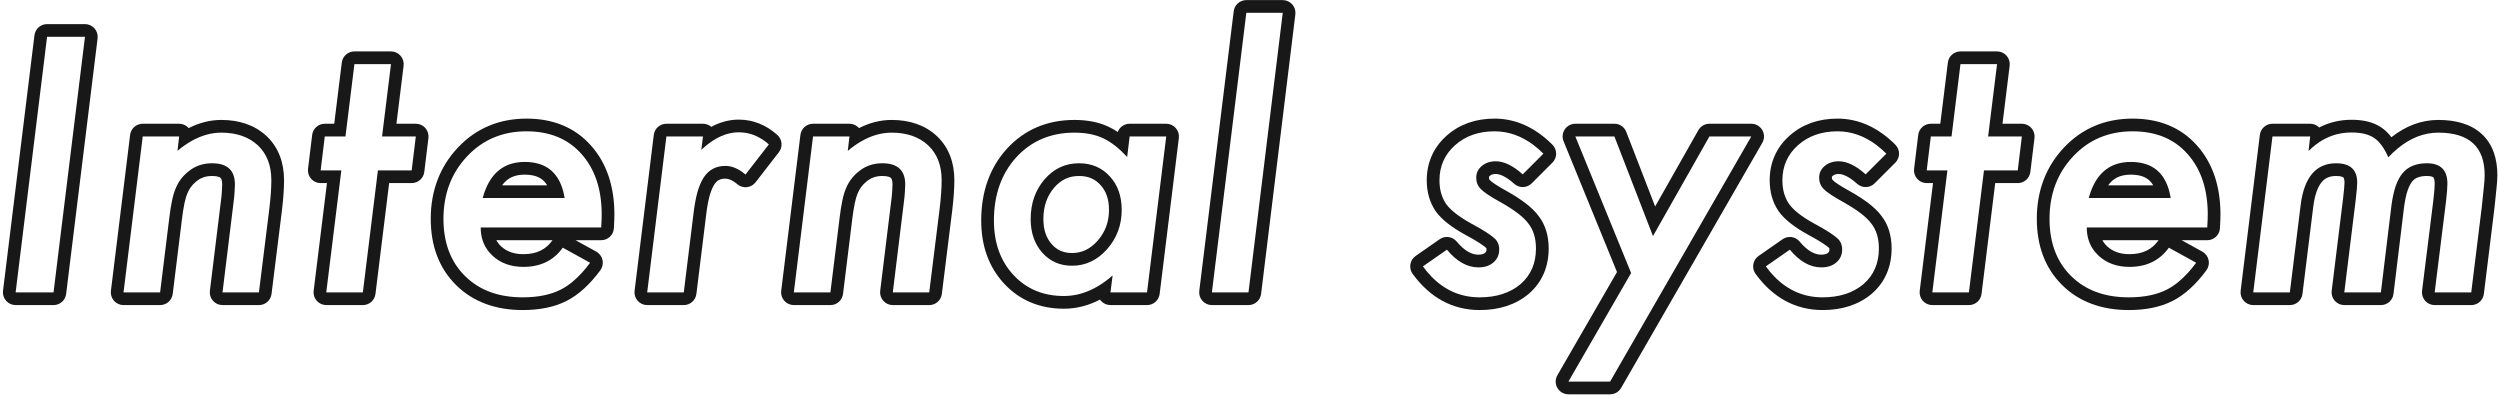 <?xml version="1.0" encoding="UTF-8"?>
<svg xmlns="http://www.w3.org/2000/svg" width="590" height="94" viewBox="0 0 590 94" fill="none">
  <path fill-rule="evenodd" clip-rule="evenodd" d="M545.207 32.203H536.301L531.77 69H540.402L542.941 48.492C543.749 41.852 546.548 38.531 551.34 38.531C554.647 38.531 556.301 40.055 556.301 43.102C556.301 43.831 556.184 45.185 555.949 47.164L553.254 69H561.887L564.387 48.453C564.621 46.708 564.947 45.211 565.363 43.961C565.806 42.685 566.353 41.656 567.004 40.875C567.681 40.068 568.488 39.482 569.426 39.117C570.363 38.727 571.47 38.531 572.746 38.531C575.975 38.531 577.59 40.133 577.59 43.336C577.59 44.273 577.473 45.732 577.238 47.711L574.582 69H583.215L585.715 48.727C585.923 46.93 586.079 45.419 586.184 44.195C586.314 42.971 586.379 42.021 586.379 41.344C586.379 34.651 582.733 31.305 575.441 31.305C572.096 31.305 568.93 32.525 565.945 34.965C565.166 35.602 564.399 36.322 563.645 37.125C563.168 36.045 562.66 35.132 562.123 34.386C561.545 33.583 560.933 32.973 560.285 32.555C559.035 31.695 557.251 31.266 554.934 31.266C552.478 31.266 550.209 31.866 548.128 33.066C546.966 33.737 545.862 34.595 544.816 35.641L545.207 32.203ZM547.331 30.085C546.77 29.522 546.006 29.203 545.207 29.203H536.301C534.786 29.203 533.508 30.333 533.323 31.837L528.792 68.633C528.687 69.486 528.953 70.344 529.522 70.987C530.092 71.631 530.91 72 531.77 72H540.402C541.917 72 543.194 70.871 543.38 69.369L545.919 48.861L545.92 48.854C546.288 45.823 547.069 43.989 547.94 42.955C548.707 42.046 549.725 41.531 551.34 41.531C552.589 41.531 552.967 41.824 553.028 41.88C553.042 41.893 553.301 42.107 553.301 43.102C553.301 43.628 553.207 44.811 552.971 46.802C552.971 46.805 552.97 46.808 552.97 46.811L550.277 68.632C550.171 69.486 550.437 70.343 551.006 70.987C551.576 71.631 552.394 72 553.254 72H561.887C563.403 72 564.682 70.868 564.865 69.362L567.36 48.852C567.361 48.846 567.362 48.84 567.363 48.833C567.578 47.235 567.866 45.943 568.204 44.927C568.562 43.899 568.952 43.224 569.307 42.798C569.674 42.361 570.07 42.085 570.513 41.913C570.535 41.904 570.558 41.896 570.58 41.886C571.071 41.682 571.768 41.531 572.746 41.531C573.904 41.531 574.221 41.817 574.266 41.862C574.307 41.903 574.59 42.203 574.59 43.336C574.59 44.084 574.492 45.392 574.26 47.348C574.26 47.351 574.26 47.355 574.259 47.358L571.605 68.629C571.499 69.482 571.764 70.341 572.333 70.986C572.903 71.631 573.722 72 574.582 72H583.215C584.73 72 586.007 70.871 586.192 69.367L588.692 49.094L588.695 49.072C588.904 47.272 589.063 45.74 589.17 44.48C589.302 43.235 589.379 42.172 589.379 41.344C589.379 37.466 588.311 34.025 585.673 31.604C583.084 29.228 579.489 28.305 575.441 28.305C571.404 28.305 567.708 29.752 564.372 32.382C563.67 31.453 562.87 30.66 561.95 30.058C560.005 28.736 557.543 28.266 554.934 28.266C552.197 28.266 549.656 28.886 547.331 30.085Z" fill="#181818"></path>
  <path fill-rule="evenodd" clip-rule="evenodd" d="M492.921 56.688C492.625 55.764 492.477 54.764 492.477 53.688H520.914C520.992 52.281 521.031 51.266 521.031 50.641C521.031 44.651 519.43 39.872 516.227 36.305C513.076 32.763 508.766 30.992 503.297 30.992C497.646 30.992 492.971 32.958 489.273 36.891C485.549 40.849 483.688 45.771 483.688 51.656C483.688 57.281 485.38 61.773 488.766 65.133C492.151 68.492 496.695 70.172 502.398 70.172C505.992 70.172 508.987 69.56 511.383 68.336C513.077 67.48 514.738 66.157 516.366 64.369C517.015 63.656 517.658 62.869 518.297 62.008L511.852 58.453C509.69 61.474 506.591 62.984 502.555 62.984C499.612 62.984 497.19 62.112 495.289 60.367C494.159 59.316 493.37 58.089 492.921 56.688ZM496.167 56.688C496.461 57.231 496.848 57.719 497.326 58.165C498.594 59.325 500.255 59.984 502.555 59.984C505.721 59.984 507.868 58.864 509.412 56.707C509.417 56.701 509.421 56.694 509.426 56.688H496.167ZM514.862 56.688L519.746 59.381C520.504 59.799 521.044 60.524 521.228 61.37C521.412 62.215 521.222 63.099 520.707 63.794C518.299 67.043 515.662 69.533 512.741 71.011C509.806 72.508 506.311 73.172 502.398 73.172C496.07 73.172 490.708 71.286 486.652 67.262C482.598 63.239 480.688 57.926 480.688 51.656C480.688 45.076 482.795 39.399 487.088 34.835M514.862 56.688H520.914C522.506 56.688 523.821 55.444 523.909 53.854C523.988 52.443 524.031 51.356 524.031 50.641C524.031 44.103 522.271 38.546 518.459 34.3C514.65 30.025 509.472 27.992 503.297 27.992C496.862 27.992 491.382 30.27 487.088 34.835M511.493 43.734C511.841 44.626 512.103 45.626 512.281 46.734H492.945C493.245 45.626 493.613 44.626 494.047 43.734C495.84 40.057 498.78 38.219 502.867 38.219C507.185 38.219 510.06 40.057 511.493 43.734ZM508.17 43.734C507.882 43.254 507.565 42.874 507.232 42.572C506.35 41.775 505.012 41.219 502.867 41.219C500.92 41.219 499.554 41.747 498.532 42.624C498.183 42.924 497.844 43.29 497.523 43.734H508.17Z" fill="#181818"></path>
  <path fill-rule="evenodd" clip-rule="evenodd" d="M464.664 69L468.219 40.211H476.188L477.164 32.203H469.195L471.305 15.133H462.672L460.563 32.203H455.68L454.703 40.211H459.586L456.031 69H464.664ZM456.193 43.211L453.054 68.632C452.949 69.486 453.214 70.343 453.784 70.987C454.353 71.631 455.172 72 456.031 72H464.664C466.179 72 467.456 70.871 467.641 69.368L470.871 43.211H476.188C477.704 43.211 478.982 42.079 479.165 40.574L480.142 32.566C480.246 31.714 479.98 30.857 479.41 30.214C478.841 29.571 478.023 29.203 477.164 29.203H472.589L474.282 15.501C474.387 14.648 474.122 13.79 473.552 13.146C472.983 12.502 472.164 12.133 471.305 12.133H462.672C461.157 12.133 459.88 13.262 459.695 14.765L457.91 29.203H455.68C454.163 29.203 452.885 30.335 452.702 31.84L451.725 39.848C451.621 40.7 451.888 41.557 452.457 42.2C453.027 42.843 453.844 43.211 454.703 43.211H456.193Z" fill="#181818"></path>
  <path fill-rule="evenodd" clip-rule="evenodd" d="M445.176 36.266C444.437 35.527 443.684 34.866 442.917 34.282C440.032 32.089 436.944 30.992 433.652 30.992C429.876 30.992 426.764 32.086 424.316 34.273C421.869 36.461 420.645 39.221 420.645 42.555C420.645 44.768 421.178 46.643 422.246 48.18C423.314 49.638 425.228 51.135 427.988 52.672C429.551 53.505 430.788 54.221 431.699 54.82C432.611 55.419 433.249 55.888 433.613 56.227C434.369 56.904 434.746 57.789 434.746 58.883C434.746 60.133 434.29 61.148 433.379 61.93C432.494 62.711 431.309 63.102 429.824 63.102C427.194 63.102 424.72 61.708 422.402 58.922L416.738 62.867C417.353 63.712 417.995 64.483 418.665 65.181C421.857 68.508 425.681 70.172 430.137 70.172C434.095 70.172 437.311 69.13 439.785 67.047C442.207 64.938 443.418 62.138 443.418 58.648C443.418 56.227 442.819 54.26 441.621 52.75C440.501 51.214 438.288 49.521 434.98 47.672C432.663 46.396 431.139 45.38 430.41 44.625C429.681 43.896 429.316 42.997 429.316 41.93C429.316 40.836 429.746 39.925 430.605 39.195C431.491 38.44 432.598 38.062 433.926 38.062C435.879 38.062 438.001 39.091 440.293 41.148L445.176 36.266ZM444.009 50.934C442.482 48.866 439.801 46.93 436.444 45.053L436.427 45.044C434.092 43.758 432.946 42.932 432.568 42.541C432.556 42.529 432.544 42.516 432.531 42.504C432.387 42.359 432.316 42.233 432.316 41.93C432.316 41.787 432.342 41.727 432.352 41.705C432.364 41.68 432.404 41.603 432.546 41.483L432.552 41.478C432.819 41.251 433.204 41.062 433.926 41.062C434.814 41.062 436.245 41.546 438.289 43.381C439.475 44.446 441.287 44.397 442.414 43.27L447.297 38.387C448.469 37.215 448.469 35.316 447.297 34.144C443.335 30.183 438.766 27.992 433.652 27.992C429.257 27.992 425.397 29.284 422.317 32.036C419.222 34.803 417.645 38.382 417.645 42.555C417.645 45.266 418.305 47.766 419.783 49.892C419.797 49.912 419.811 49.932 419.826 49.952C421.273 51.929 423.633 53.681 426.529 55.293C426.545 55.302 426.561 55.31 426.577 55.319C428.101 56.132 429.249 56.8 430.052 57.327C430.948 57.916 431.405 58.27 431.572 58.425C431.585 58.437 431.598 58.449 431.611 58.46C431.68 58.522 431.696 58.557 431.703 58.575C431.713 58.599 431.746 58.685 431.746 58.883C431.746 59.298 431.642 59.467 431.427 59.652C431.416 59.661 431.405 59.671 431.394 59.68C431.187 59.863 430.772 60.102 429.824 60.102C428.388 60.102 426.683 59.377 424.709 57.003C423.713 55.806 421.966 55.57 420.688 56.46L415.024 60.406C414.362 60.866 413.914 61.574 413.78 62.369C413.646 63.164 413.838 63.98 414.312 64.632C418.342 70.173 423.663 73.172 430.137 73.172C434.638 73.172 438.589 71.976 441.718 69.342C441.73 69.331 441.743 69.32 441.756 69.309C444.893 66.577 446.418 62.921 446.418 58.648C446.418 55.748 445.699 53.09 444.009 50.934Z" fill="#181818"></path>
  <path fill-rule="evenodd" clip-rule="evenodd" d="M413.305 32.203H403.422L390.102 55.719L381 32.203H371.781L384.945 64.43L370.141 90.055H379.984L413.305 32.203ZM381.612 64.203L367.543 88.554C367.007 89.482 367.006 90.626 367.542 91.554C368.078 92.483 369.069 93.055 370.141 93.055H379.984C381.057 93.055 382.049 92.482 382.584 91.552L415.904 33.7C416.439 32.772 416.438 31.629 415.902 30.702C415.366 29.774 414.376 29.203 413.305 29.203H403.422C402.341 29.203 401.344 29.784 400.812 30.724L390.613 48.729L383.798 31.12C383.351 29.965 382.239 29.203 381 29.203H371.781C370.782 29.203 369.848 29.701 369.291 30.53C368.734 31.36 368.626 32.412 369.004 33.338L381.612 64.203Z" fill="#181818"></path>
  <path fill-rule="evenodd" clip-rule="evenodd" d="M364.246 36.266C363.507 35.527 362.754 34.866 361.987 34.282C359.102 32.089 356.014 30.992 352.723 30.992C348.947 30.992 345.835 32.086 343.387 34.273C340.939 36.461 339.715 39.221 339.715 42.555C339.715 44.768 340.249 46.643 341.316 48.18C342.384 49.638 344.298 51.135 347.059 52.672C348.621 53.505 349.858 54.221 350.77 54.82C351.681 55.419 352.319 55.888 352.684 56.227C353.439 56.904 353.816 57.789 353.816 58.883C353.816 60.133 353.361 61.148 352.449 61.93C351.564 62.711 350.379 63.102 348.895 63.102C346.264 63.102 343.79 61.708 341.473 58.922L335.809 62.867C336.423 63.712 337.065 64.483 337.735 65.181C340.927 68.508 344.751 70.172 349.207 70.172C353.165 70.172 356.382 69.13 358.855 67.047C361.277 64.938 362.488 62.138 362.488 58.648C362.488 56.227 361.889 54.26 360.691 52.75C359.572 51.214 357.358 49.521 354.051 47.672C351.733 46.396 350.21 45.38 349.48 44.625C348.751 43.896 348.387 42.997 348.387 41.93C348.387 40.836 348.816 39.925 349.676 39.195C350.561 38.44 351.668 38.062 352.996 38.062C354.949 38.062 357.072 39.091 359.363 41.148L364.246 36.266ZM363.08 50.934C361.553 48.866 358.871 46.93 355.515 45.053L355.498 45.044C353.163 43.758 352.016 42.932 351.639 42.541C351.627 42.529 351.614 42.516 351.602 42.504C351.457 42.359 351.387 42.233 351.387 41.93C351.387 41.787 351.412 41.727 351.423 41.705C351.434 41.68 351.475 41.603 351.617 41.483L351.623 41.478C351.889 41.251 352.275 41.062 352.996 41.062C353.884 41.062 355.315 41.546 357.359 43.381C358.545 44.446 360.357 44.397 361.485 43.27L366.367 38.387C367.539 37.215 367.539 35.316 366.367 34.144C362.406 30.183 357.836 27.992 352.723 27.992C348.327 27.992 344.468 29.284 341.388 32.036C338.292 34.803 336.715 38.382 336.715 42.555C336.715 45.266 337.376 47.766 338.853 49.892C338.867 49.912 338.881 49.932 338.896 49.952C340.343 51.929 342.703 53.681 345.6 55.293C345.615 55.302 345.631 55.31 345.647 55.319C347.172 56.132 348.319 56.8 349.122 57.327C350.018 57.916 350.475 58.27 350.642 58.425L350.659 58.44C350.666 58.447 350.674 58.454 350.681 58.46C350.75 58.522 350.766 58.557 350.774 58.575C350.784 58.599 350.816 58.685 350.816 58.883C350.816 59.298 350.713 59.467 350.497 59.652C350.486 59.661 350.475 59.671 350.464 59.68C350.257 59.863 349.842 60.102 348.895 60.102C347.458 60.102 345.753 59.377 343.779 57.003C342.783 55.806 341.036 55.57 339.758 56.46L334.094 60.406C333.432 60.866 332.984 61.574 332.85 62.369C332.716 63.164 332.908 63.98 333.382 64.632C337.412 70.173 342.734 73.172 349.207 73.172C353.708 73.172 357.659 71.976 360.788 69.342L360.796 69.335C360.806 69.326 360.816 69.318 360.826 69.309C363.963 66.577 365.488 62.921 365.488 58.648C365.488 55.748 364.769 53.09 363.08 50.934Z" fill="#181818"></path>
  <path fill-rule="evenodd" clip-rule="evenodd" d="M304.973 1.035C305.543 1.679 305.809 2.536 305.704 3.388L297.618 69.365C297.434 70.869 296.156 72 294.641 72H286.008C285.148 72 284.33 71.631 283.761 70.987C283.191 70.344 282.925 69.486 283.03 68.633L291.155 2.657C291.34 1.153 292.618 0.023 294.133 0.023H302.727C303.586 0.023 304.404 0.392 304.973 1.035ZM302.727 3.023H294.133L286.008 69H294.641L302.727 3.023Z" fill="#181818"></path>
  <path fill-rule="evenodd" clip-rule="evenodd" d="M275.23 32.203H266.598L266.012 37.047C265.099 36.061 264.194 35.211 263.298 34.498C262.278 33.686 261.268 33.051 260.27 32.594C258.421 31.734 256.181 31.305 253.551 31.305C247.978 31.305 243.408 33.245 239.84 37.125C236.324 41.005 234.566 45.979 234.566 52.047C234.566 57.307 236.103 61.591 239.176 64.898C242.249 68.206 246.22 69.859 251.09 69.859C253.87 69.859 256.586 69.063 259.237 67.47C260.361 66.795 261.473 65.977 262.574 65.016L262.066 69H270.699L275.23 32.203ZM261.91 41.617C263.785 43.648 264.723 46.292 264.723 49.547C264.723 53.115 263.564 56.214 261.246 58.844C258.928 61.422 256.181 62.711 253.004 62.711C250.139 62.711 247.796 61.682 245.973 59.625C244.15 57.568 243.238 54.925 243.238 51.695C243.238 47.997 244.332 44.872 246.52 42.32C248.707 39.794 251.415 38.531 254.645 38.531C257.613 38.531 260.035 39.56 261.91 41.617ZM248.792 44.278C247.122 46.23 246.238 48.639 246.238 51.695C246.238 54.327 246.964 56.221 248.218 57.635C249.445 59.02 250.957 59.711 253.004 59.711C255.243 59.711 257.201 58.851 259.005 56.849C260.824 54.78 261.723 52.393 261.723 49.547C261.723 46.903 260.98 45.033 259.706 43.652L259.693 43.638C258.428 42.25 256.833 41.531 254.645 41.531C252.322 41.531 250.432 42.388 248.792 44.278ZM259.598 70.705C256.899 72.11 254.059 72.859 251.09 72.859C245.46 72.859 240.667 70.91 236.978 66.941C233.305 62.987 231.566 57.931 231.566 52.047C231.566 45.361 233.522 39.63 237.617 35.111L237.631 35.094C241.803 30.558 247.193 28.305 253.551 28.305C256.493 28.305 259.186 28.784 261.527 29.87C262.294 30.222 263.048 30.649 263.79 31.144C264.222 29.999 265.326 29.203 266.598 29.203H275.23C276.09 29.203 276.908 29.572 277.478 30.216C278.047 30.86 278.313 31.717 278.208 32.57L273.677 69.367C273.492 70.87 272.214 72 270.699 72H262.066C261.205 72 260.385 71.629 259.815 70.983C259.737 70.894 259.664 70.801 259.598 70.705Z" fill="#181818"></path>
  <path fill-rule="evenodd" clip-rule="evenodd" d="M200.469 32.203H191.875L187.344 69H195.977L198.164 51.266C198.346 49.781 198.555 48.479 198.789 47.359C199.023 46.214 199.31 45.25 199.648 44.469C200.273 42.932 201.237 41.63 202.539 40.562C204.128 39.208 206.029 38.531 208.242 38.531C211.836 38.531 213.633 40.198 213.633 43.531C213.633 44.026 213.607 44.586 213.555 45.211C213.529 45.836 213.464 46.552 213.359 47.359L210.703 69H219.297L221.758 49.234C222.07 46.63 222.227 44.391 222.227 42.516C222.227 39.052 221.172 36.318 219.063 34.312C216.901 32.307 214.023 31.305 210.43 31.305C208.056 31.305 205.701 31.967 203.363 33.293C202.264 33.916 201.169 34.685 200.078 35.602L200.469 32.203ZM202.728 30.23C205.19 28.979 207.761 28.305 210.43 28.305C214.606 28.305 218.271 29.486 221.103 32.113L221.129 32.138C223.947 34.816 225.227 38.399 225.227 42.516C225.227 44.547 225.058 46.912 224.736 49.592L224.735 49.605L222.274 69.371C222.087 70.873 220.81 72 219.297 72H210.703C209.844 72 209.026 71.632 208.456 70.988C207.887 70.344 207.621 69.487 207.725 68.635L210.382 46.994L210.384 46.975C210.48 46.23 210.536 45.603 210.557 45.086C210.559 45.045 210.562 45.003 210.565 44.962C210.612 44.399 210.633 43.924 210.633 43.531C210.633 42.387 210.335 42.064 210.245 41.981C210.112 41.858 209.63 41.531 208.242 41.531C206.695 41.531 205.496 41.984 204.485 42.846C204.471 42.858 204.456 42.87 204.441 42.882C203.52 43.638 202.861 44.533 202.427 45.599C202.419 45.62 202.41 45.641 202.401 45.662C202.169 46.197 201.935 46.948 201.728 47.961L201.725 47.974C201.513 48.991 201.317 50.207 201.142 51.631L201.142 51.633L198.954 69.367C198.769 70.871 197.491 72 195.977 72H187.344C186.484 72 185.666 71.631 185.097 70.987C184.527 70.344 184.261 69.486 184.366 68.633L188.898 31.837C189.083 30.333 190.36 29.203 191.875 29.203H200.469C201.324 29.203 202.139 29.568 202.708 30.207C202.715 30.214 202.721 30.222 202.728 30.23Z" fill="#181818"></path>
  <path fill-rule="evenodd" clip-rule="evenodd" d="M165.902 32.203H157.27L152.738 69H161.371L163.637 50.641C163.871 48.609 164.184 46.865 164.574 45.406C164.991 43.948 165.499 42.763 166.098 41.852C166.723 40.914 167.452 40.237 168.285 39.82C169.119 39.378 170.082 39.156 171.176 39.156C172.475 39.156 173.773 39.609 175.072 40.514C175.362 40.716 175.652 40.941 175.941 41.188L181.449 34.078C180.984 33.664 180.507 33.295 180.02 32.971C179.681 32.745 179.336 32.542 178.985 32.36C177.53 31.604 175.982 31.227 174.34 31.227C172.5 31.227 170.669 31.757 168.849 32.818C167.864 33.392 166.882 34.121 165.902 35.006C165.831 35.071 165.759 35.136 165.687 35.203C165.628 35.257 165.57 35.312 165.512 35.367L165.902 32.203ZM167.863 29.933C167.322 29.465 166.627 29.203 165.902 29.203H157.27C155.754 29.203 154.477 30.333 154.292 31.837L149.761 68.633C149.656 69.486 149.922 70.344 150.491 70.987C151.061 71.631 151.879 72 152.738 72H161.371C162.886 72 164.163 70.871 164.349 69.367L166.614 51.008L166.617 50.984C166.839 49.064 167.126 47.479 167.466 46.206C167.825 44.955 168.222 44.085 168.599 43.508C168.993 42.919 169.35 42.642 169.627 42.504C169.649 42.493 169.671 42.481 169.693 42.47C170.028 42.291 170.494 42.156 171.176 42.156C171.853 42.156 172.777 42.432 173.995 43.471C174.619 44.002 175.434 44.256 176.249 44.172C177.065 44.087 177.811 43.673 178.313 43.025L183.821 35.915C184.787 34.668 184.622 32.886 183.444 31.837C180.817 29.499 177.754 28.227 174.34 28.227C172.071 28.227 169.91 28.834 167.863 29.933Z" fill="#181818"></path>
  <path fill-rule="evenodd" clip-rule="evenodd" d="M113.889 56.688C113.593 55.764 113.445 54.764 113.445 53.688H141.883C141.961 52.281 142 51.266 142 50.641C142 44.651 140.398 39.872 137.195 36.305C134.044 32.763 129.734 30.992 124.266 30.992C118.615 30.992 113.94 32.958 110.242 36.891C106.518 40.849 104.656 45.771 104.656 51.656C104.656 57.281 106.349 61.773 109.734 65.133C113.12 68.492 117.664 70.172 123.367 70.172C126.961 70.172 129.956 69.56 132.352 68.336C134.046 67.48 135.707 66.157 137.335 64.369C137.984 63.656 138.627 62.869 139.266 62.008L132.82 58.453C130.659 61.474 127.56 62.984 123.523 62.984C120.581 62.984 118.159 62.112 116.258 60.367C115.128 59.316 114.338 58.089 113.889 56.688ZM117.135 56.688C117.429 57.231 117.816 57.718 118.294 58.164C119.563 59.325 121.223 59.984 123.523 59.984C126.69 59.984 128.837 58.864 130.381 56.707C130.385 56.701 130.39 56.694 130.395 56.688H117.135ZM135.831 56.688L140.714 59.381C141.472 59.799 142.013 60.524 142.197 61.37C142.381 62.215 142.191 63.099 141.676 63.794C139.267 67.043 136.631 69.533 133.709 71.011C130.775 72.508 127.28 73.172 123.367 73.172C117.038 73.172 111.676 71.286 107.621 67.262C103.567 63.239 101.656 57.926 101.656 51.656C101.656 45.076 103.764 39.399 108.057 34.835M135.831 56.688H141.883C143.475 56.688 144.79 55.444 144.878 53.854C144.957 52.443 145 51.356 145 50.641C145 44.106 143.241 38.552 139.433 34.307C135.624 30.027 130.444 27.992 124.266 27.992C117.831 27.992 112.351 30.27 108.057 34.835M132.462 43.734C132.809 44.626 133.072 45.626 133.25 46.734H113.914C114.214 45.626 114.581 44.626 115.016 43.734C116.809 40.057 119.749 38.219 123.836 38.219C128.153 38.219 131.029 40.057 132.462 43.734ZM129.139 43.734C128.851 43.254 128.533 42.874 128.2 42.572C127.319 41.775 125.981 41.219 123.836 41.219C121.889 41.219 120.523 41.747 119.501 42.624C119.151 42.924 118.813 43.29 118.492 43.734H129.139Z" fill="#181818"></path>
  <path fill-rule="evenodd" clip-rule="evenodd" d="M85.633 69L89.188 40.211H97.156L98.133 32.203H90.164L92.273 15.133H83.641L81.531 32.203H76.648L75.672 40.211H80.555L77 69H85.633ZM77.162 43.211L74.023 68.632C73.917 69.486 74.183 70.343 74.752 70.987C75.322 71.631 76.14 72 77 72H85.633C87.147 72 88.425 70.871 88.61 69.368L91.84 43.211H97.156C98.673 43.211 99.951 42.079 100.134 40.574L101.111 32.566C101.215 31.714 100.948 30.857 100.379 30.214C99.809 29.571 98.992 29.203 98.133 29.203H93.558L95.251 15.501C95.356 14.648 95.091 13.79 94.521 13.146C93.952 12.502 93.133 12.133 92.273 12.133H83.641C82.126 12.133 80.849 13.262 80.663 14.765L78.879 29.203H76.648C75.132 29.203 73.854 30.335 73.671 31.84L72.694 39.848C72.59 40.7 72.856 41.557 73.426 42.2C73.995 42.843 74.813 43.211 75.672 43.211H77.162Z" fill="#181818"></path>
  <path fill-rule="evenodd" clip-rule="evenodd" d="M42.277 32.203H33.684L29.152 69H37.785L39.973 51.266C40.155 49.781 40.363 48.479 40.598 47.359C40.832 46.214 41.118 45.25 41.457 44.469C42.082 42.932 43.046 41.63 44.348 40.562C45.936 39.208 47.837 38.531 50.051 38.531C53.645 38.531 55.441 40.198 55.441 43.531C55.441 44.026 55.415 44.586 55.363 45.211C55.337 45.836 55.272 46.552 55.168 47.359L52.512 69H61.105L63.566 49.234C63.879 46.63 64.035 44.391 64.035 42.516C64.035 39.052 62.98 36.318 60.871 34.312C58.71 32.307 55.832 31.305 52.238 31.305C49.865 31.305 47.509 31.967 45.172 33.293C44.073 33.916 42.978 34.685 41.887 35.602L42.277 32.203ZM44.537 30.23C46.999 28.979 49.57 28.305 52.238 28.305C56.414 28.305 60.079 29.486 62.911 32.113L62.938 32.138C65.755 34.816 67.035 38.399 67.035 42.516C67.035 44.547 66.867 46.912 66.545 49.592L66.543 49.605L64.082 69.371C63.895 70.873 62.619 72 61.105 72H52.512C51.652 72 50.834 71.632 50.265 70.988C49.696 70.344 49.429 69.487 49.534 68.635L52.19 46.994L52.193 46.975C52.289 46.23 52.344 45.603 52.366 45.086C52.368 45.045 52.37 45.003 52.374 44.962C52.421 44.399 52.441 43.924 52.441 43.531C52.441 42.387 52.144 42.064 52.054 41.981C51.921 41.858 51.439 41.531 50.051 41.531C48.504 41.531 47.305 41.984 46.294 42.846C46.279 42.858 46.265 42.87 46.25 42.882C45.328 43.638 44.669 44.533 44.236 45.599C44.227 45.62 44.219 45.641 44.21 45.662C43.978 46.197 43.744 46.948 43.537 47.961L43.534 47.974C43.321 48.991 43.125 50.207 42.95 51.631L40.763 69.367C40.577 70.871 39.3 72 37.785 72H29.152C28.293 72 27.475 71.631 26.905 70.987C26.336 70.344 26.07 69.486 26.175 68.633L30.706 31.837C30.891 30.333 32.169 29.203 33.684 29.203H42.277C43.133 29.203 43.947 29.568 44.517 30.207C44.523 30.214 44.53 30.222 44.537 30.23Z" fill="#181818"></path>
  <path fill-rule="evenodd" clip-rule="evenodd" d="M20.055 8.688H11.109L3.688 69H12.633L20.055 8.688ZM22.302 6.7C22.871 7.344 23.137 8.201 23.032 9.054L15.61 69.366C15.425 70.87 14.148 72 12.633 72H3.688C2.828 72 2.01 71.631 1.44 70.988C0.871 70.344 0.605 69.487 0.71 68.634L8.132 8.321C8.317 6.817 9.594 5.688 11.109 5.688H20.055C20.914 5.688 21.732 6.056 22.302 6.7Z" fill="#181818"></path>
</svg>
